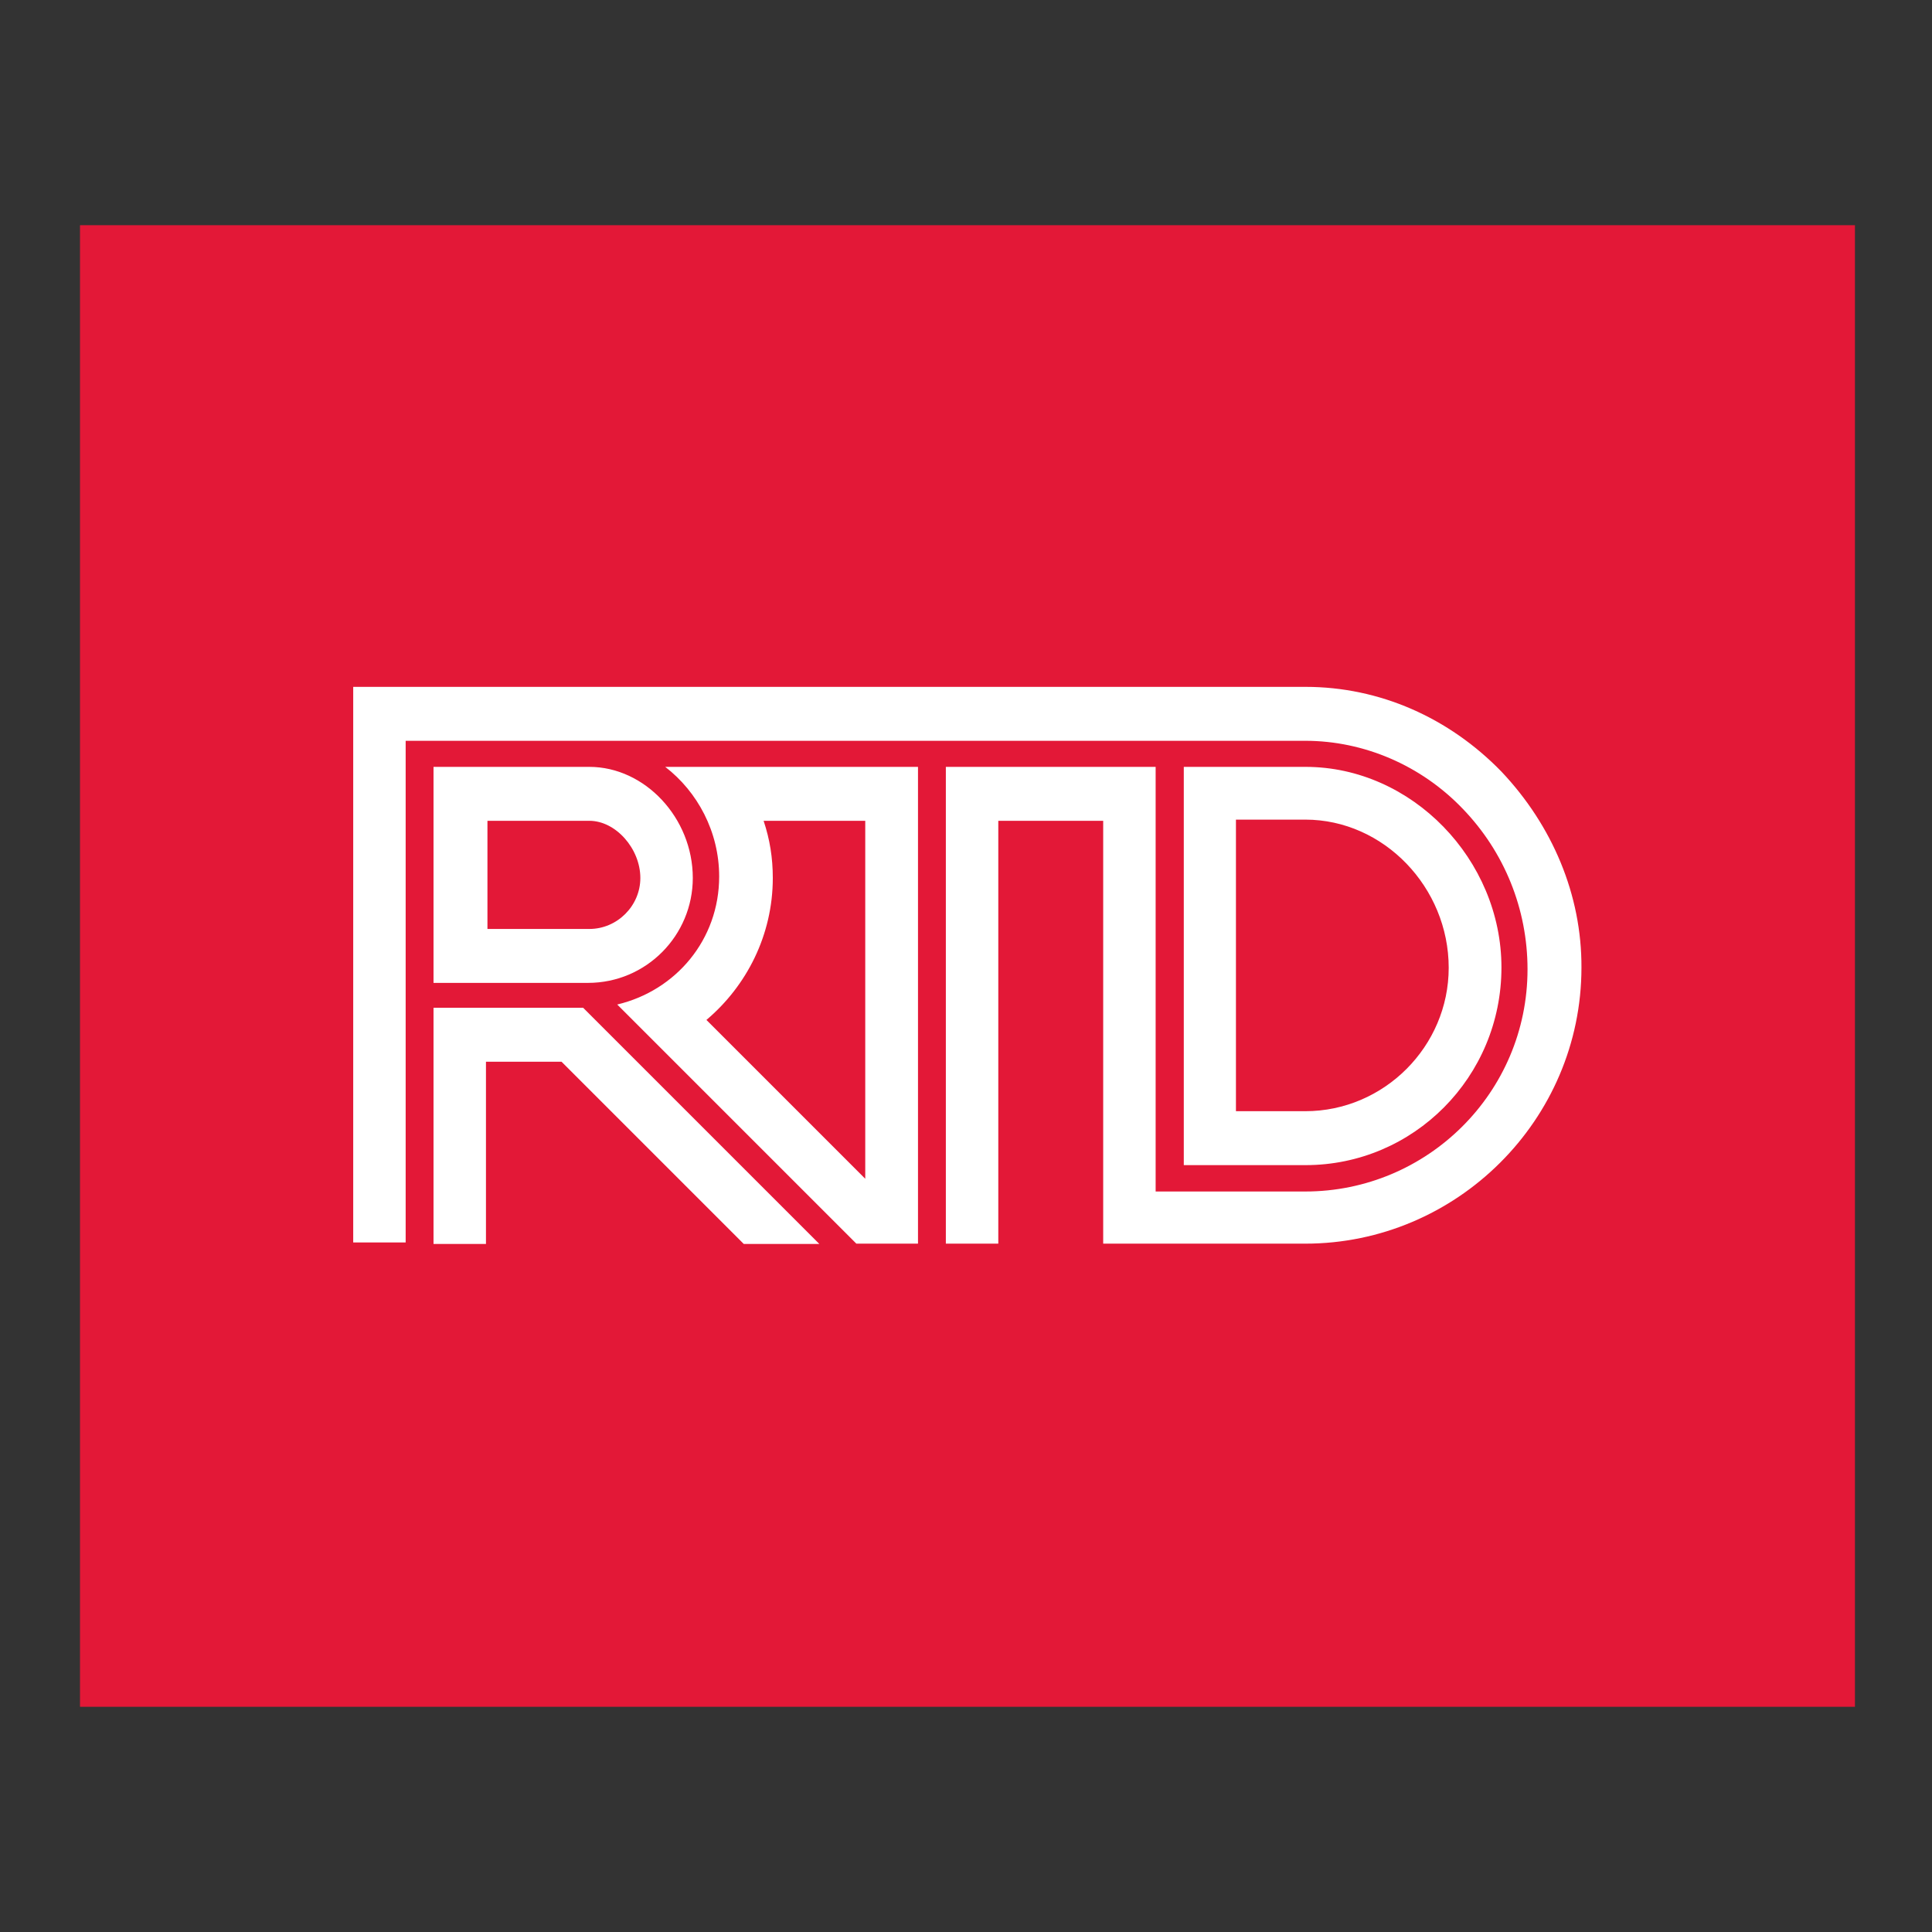 <?xml version="1.0" encoding="UTF-8"?> <svg xmlns="http://www.w3.org/2000/svg" xmlns:xlink="http://www.w3.org/1999/xlink" version="1.1" id="layer" x="0px" y="0px" viewBox="0 0 652 652" style="enable-background:new 0 0 652 652;" xml:space="preserve"><rect x="0" y="0" width="652" height="652" fill="#333333" stroke="none"/> <style type="text/css"> .st0{fill:#E31837;} .st1{fill:#FFFFFF;} </style> <path class="st0" d="M27,76h599v500H27V76z"></path> <path class="st1" d="M196.8,340.1l79.7,79.7H251l-61.5-61.5H164v61.5h-17.7v-79.7H196.8z M233.8,296.3c0,19.3-15.6,35.4-35.4,35.4 h-52.1v-72.9h52.6C217.6,258.8,233.8,276,233.8,296.3z M216.1,296.3c0-9.9-8.3-19.3-17.2-19.3h-34.4v36.5h34.4 C208.3,313.5,216.1,305.7,216.1,296.3z M309.8,258.8v160.9H289L208.3,339c19.8-4.7,34.4-21.9,34.4-43.2c0-15.1-7.3-28.6-18.2-37 H309.8z M292.1,277h-34.4c2.1,6.3,3.1,12.5,3.1,19.3c0,19.3-8.9,36.5-22.4,47.9l53.6,53.6V277z M440.6,393.2h-41.1V258.8h41.1 c35.9,0,66.1,31.3,66.1,67.7C506.7,363.5,477,393.2,440.6,393.2z M417.1,375h23.4c26.6,0,48.4-21.9,48.4-48.4 c0-27.1-21.9-50-48.4-50h-23.4V375z M506.7,260.4c-17.7-18.2-41.1-28.6-66.1-28.6H119.2v187.5h17.7V250h303.6 c19.8,0,39.1,8.3,53.1,22.9c14.1,14.6,21.9,33.9,21.9,54.2c0,41.7-33.9,75-75,75H390V258.8h-70.8v160.9h17.7V277h35.4v142.7h68.2 c51,0,93.2-41.7,93.2-93.2C533.8,302,523.9,278.6,506.7,260.4z"></path> </svg> 